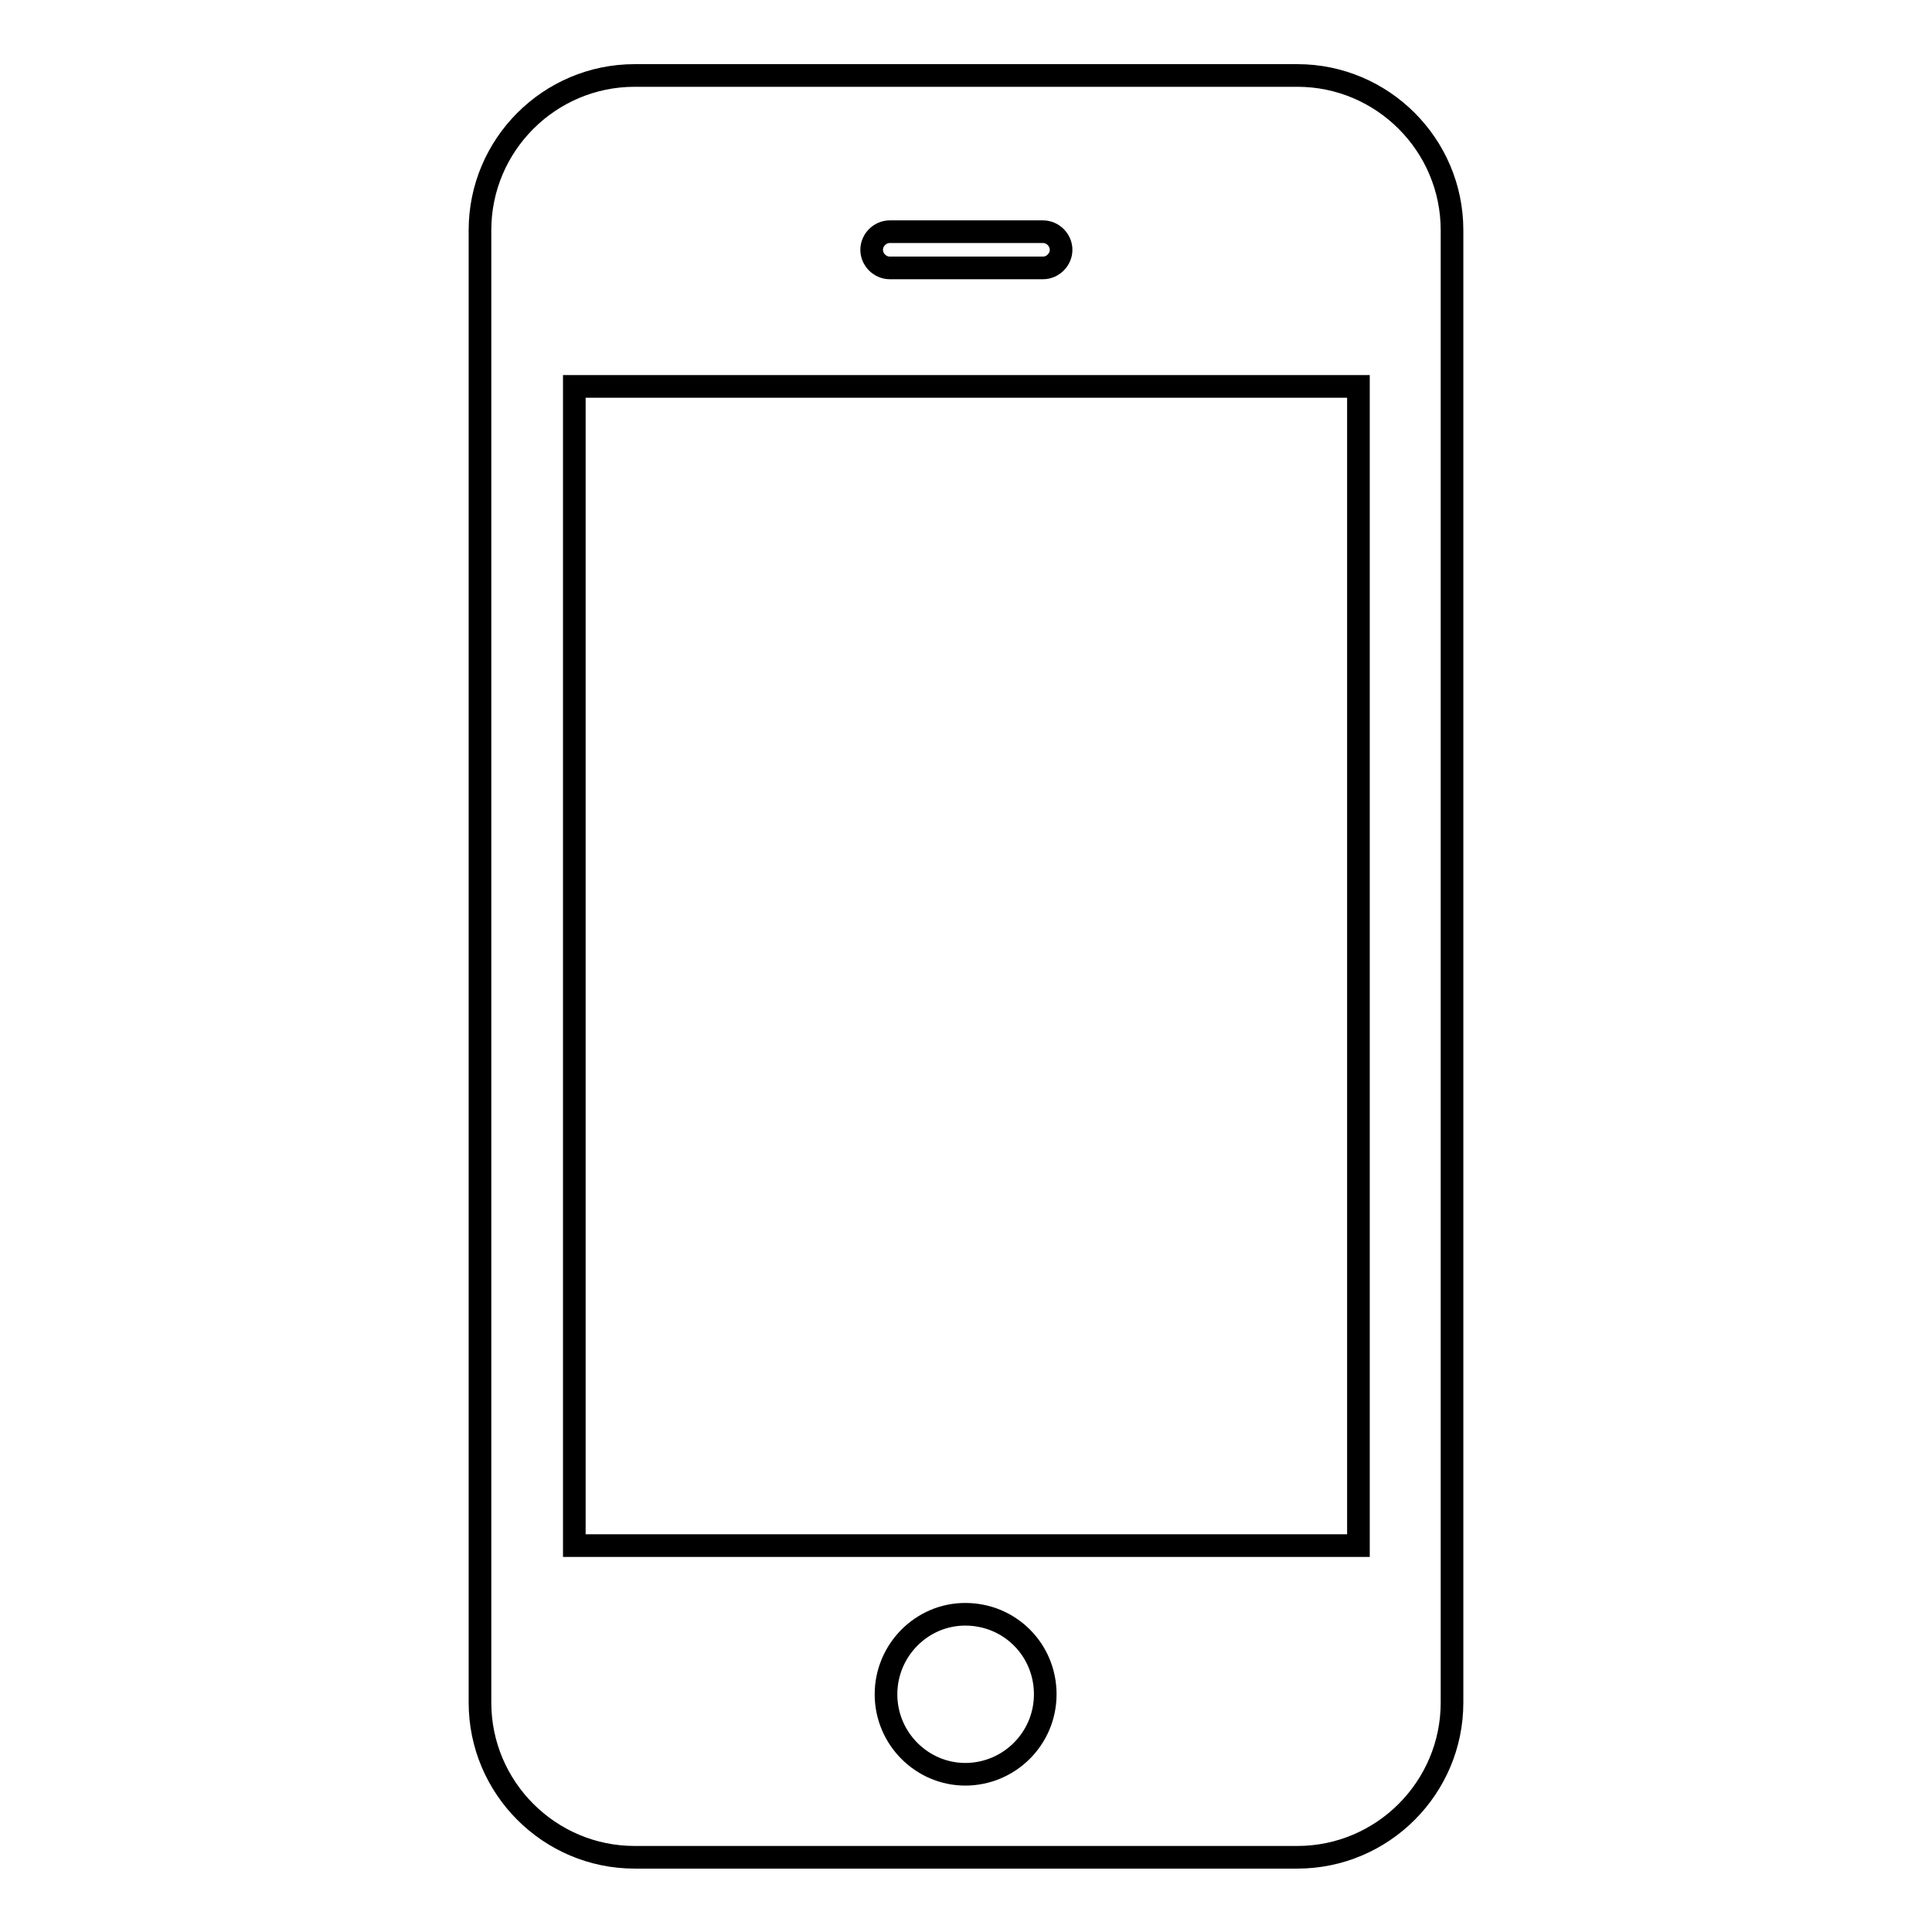 <?xml version="1.0" encoding="utf-8"?>
<!-- Svg Vector Icons : http://www.onlinewebfonts.com/icon -->
<!DOCTYPE svg PUBLIC "-//W3C//DTD SVG 1.1//EN" "http://www.w3.org/Graphics/SVG/1.1/DTD/svg11.dtd">
<svg version="1.1" xmlns="http://www.w3.org/2000/svg" xmlns:xlink="http://www.w3.org/1999/xlink" x="0px" y="0px" viewBox="0 0 256 256" enable-background="new 0 0 256 256" xml:space="preserve">
<g><g><path stroke-width="3" fill-opacity="0" stroke="#000000"  d="M84.1,10c-11.3,0-20.5,9.2-20.5,20.5v195.1c0,11.3,9.2,20.5,20.5,20.5h87.8c11.3,0,20.5-9.2,20.5-20.5V30.5c0-11.3-9.2-20.5-20.5-20.5H84.1z M180,204.8H76.1V51.2H180V204.8L180,204.8z M117.4,224.5c0-5.8,4.7-10.6,10.5-10.6c5.9,0,10.6,4.7,10.6,10.6c0,5.9-4.8,10.6-10.6,10.6C122.2,235.1,117.4,230.4,117.4,224.5z M138.2,30.7c1.3,0,2.4,1.1,2.4,2.4c0,1.3-1.1,2.4-2.4,2.4h-20.3c-1.3,0-2.4-1.1-2.4-2.4c0-1.3,1.1-2.4,2.4-2.4H138.2z"/></g></g>
</svg>
